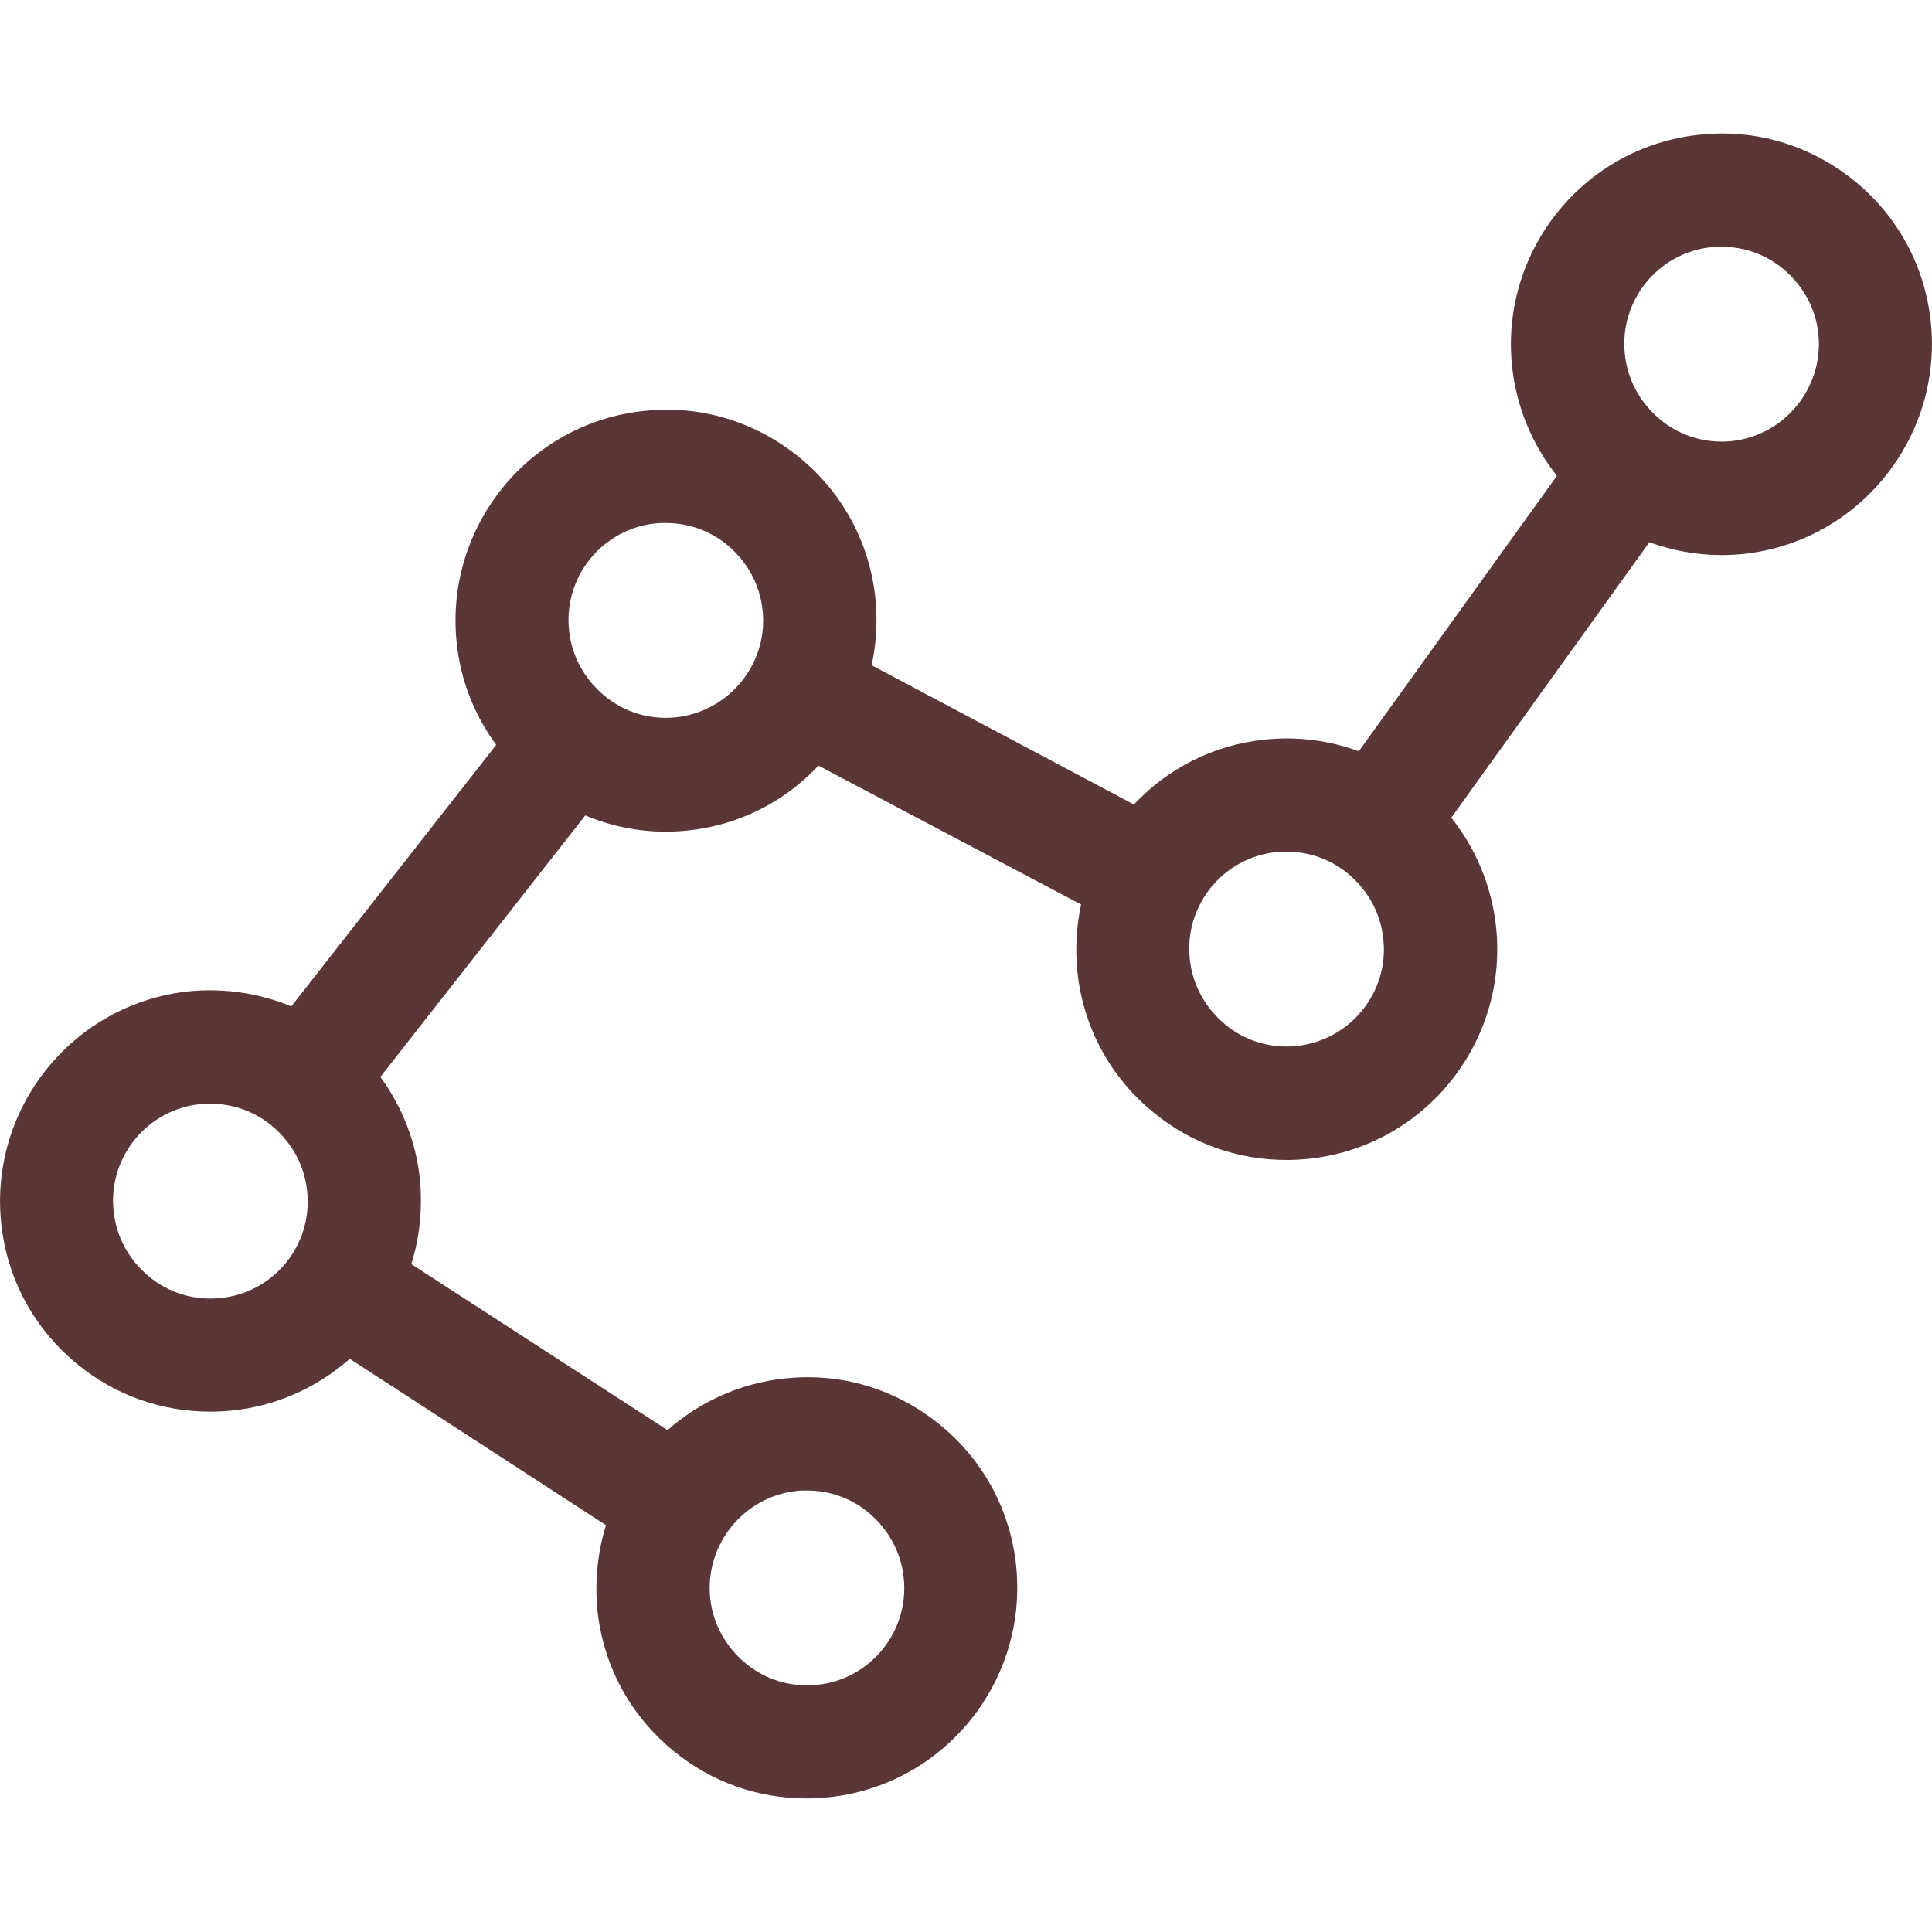 <?xml version="1.0" encoding="utf-8"?>
<!-- Generator: Adobe Illustrator 22.1.0, SVG Export Plug-In . SVG Version: 6.00 Build 0)  -->
<svg version="1.1" id="Capa_1" xmlns="http://www.w3.org/2000/svg" xmlns:xlink="http://www.w3.org/1999/xlink" x="0px" y="0px"
	 viewBox="0 0 512 512" style="enable-background:new 0 0 512 512;" xml:space="preserve">
<style type="text/css">
	.st0{fill:#5B3636;}
</style>
<g>
	<g>
		<path class="st0" d="M511.7,85.5c-1.5-14.8-8.7-28.2-20.3-37.6c-11.6-9.4-26.1-13.8-40.9-12.2c-30.6,3.1-52.9,30.6-49.8,61.2
			c1.1,10.8,5.3,20.9,11.9,29.2l-52.5,73c-7.9-2.9-16.3-4-24.9-3.1c-13.8,1.4-25.9,7.8-34.7,17.2L231,176.3c1.2-5.6,1.6-11.5,1-17.6
			c-1.5-14.8-8.7-28.2-20.3-37.6c-11.6-9.4-26.1-13.8-40.9-12.2c-30.6,3.1-52.9,30.6-49.8,61.2c1,10.1,4.7,19.4,10.5,27.3
			l-54.3,69.3c-8.5-3.5-17.7-4.9-27.1-4C19.5,265.9-2.8,293.4,0.3,324c1.5,14.8,8.7,28.2,20.3,37.6c10,8.2,22.3,12.5,35.1,12.5
			c1.9,0,3.9-0.1,5.8-0.3c12-1.2,22.8-6.3,31.2-13.7l67.9,44.1c-2.2,7-3,14.6-2.3,22.3c1.5,14.8,8.7,28.2,20.3,37.6
			c10,8.2,22.3,12.5,35.1,12.5c1.9,0,3.9-0.1,5.8-0.3c30.6-3.1,52.9-30.6,49.8-61.2c-1.5-14.8-8.7-28.2-20.3-37.6
			c-11.6-9.4-26.1-13.8-40.9-12.2c-12,1.2-22.8,6.3-31.2,13.7L109,335c2.2-7,3-14.6,2.3-22.3c-1-10-4.7-19.4-10.5-27.3l54.3-69.3
			c6.7,2.8,13.9,4.3,21.3,4.3c1.9,0,3.9-0.1,5.8-0.3c13.8-1.4,25.9-7.8,34.7-17.2l69.6,36.8c-1.2,5.6-1.6,11.5-1,17.6
			c1.5,14.8,8.7,28.2,20.3,37.6c10,8.2,22.3,12.5,35.1,12.5c1.9,0,3.9-0.1,5.8-0.3c30.6-3.1,52.9-30.6,49.8-61.2
			c-1.1-10.8-5.3-20.9-11.9-29.2l52.5-73c6.1,2.2,12.5,3.4,19.1,3.4c1.9,0,3.9-0.1,5.8-0.3C492.5,143.6,514.8,116.1,511.7,85.5z
			 M58.4,344c-6.8,0.7-13.6-1.3-18.9-5.7c-5.3-4.4-8.7-10.5-9.4-17.4c-1.5-14.2,8.9-26.9,23-28.3c0.9-0.1,1.8-0.1,2.7-0.1
			c5.9,0,11.6,2,16.2,5.8c5.3,4.4,8.7,10.5,9.4,17.4C82.9,329.9,72.6,342.6,58.4,344z M211.2,395.1c0.9-0.1,1.8-0.1,2.7-0.1
			c5.9,0,11.6,2,16.2,5.8c5.3,4.4,8.7,10.5,9.4,17.4c1.5,14.2-8.9,26.9-23,28.3c-6.8,0.7-13.6-1.3-18.9-5.7
			c-5.3-4.4-8.7-10.5-9.4-17.4C186.8,409.3,197.1,396.6,211.2,395.1z M179.1,190.1c-6.8,0.7-13.6-1.3-18.9-5.7
			c-5.3-4.4-8.7-10.5-9.4-17.4c-1.5-14.2,8.9-26.9,23-28.3c0.9-0.1,1.8-0.1,2.7-0.1c5.9,0,11.6,2,16.2,5.8
			c5.3,4.4,8.7,10.5,9.4,17.4C203.6,175.9,193.2,188.6,179.1,190.1z M343.6,277.2c-6.8,0.7-13.6-1.3-18.9-5.7
			c-5.3-4.4-8.7-10.5-9.4-17.4c-1.5-14.2,8.9-26.9,23-28.3c0.9-0.1,1.8-0.1,2.7-0.1c5.9,0,11.6,2,16.2,5.8
			c5.3,4.4,8.7,10.5,9.4,17.4C368.1,263,357.8,275.7,343.6,277.2z M458.9,116.9c-6.8,0.7-13.6-1.3-18.9-5.7
			c-5.3-4.4-8.7-10.5-9.4-17.4c-1.5-14.2,8.9-26.9,23-28.3c0.9-0.1,1.8-0.1,2.7-0.1c5.9,0,11.6,2,16.2,5.8
			c5.3,4.4,8.7,10.5,9.4,17.4C483.3,102.7,473,115.4,458.9,116.9z"/>
	</g>
</g>
</svg>
